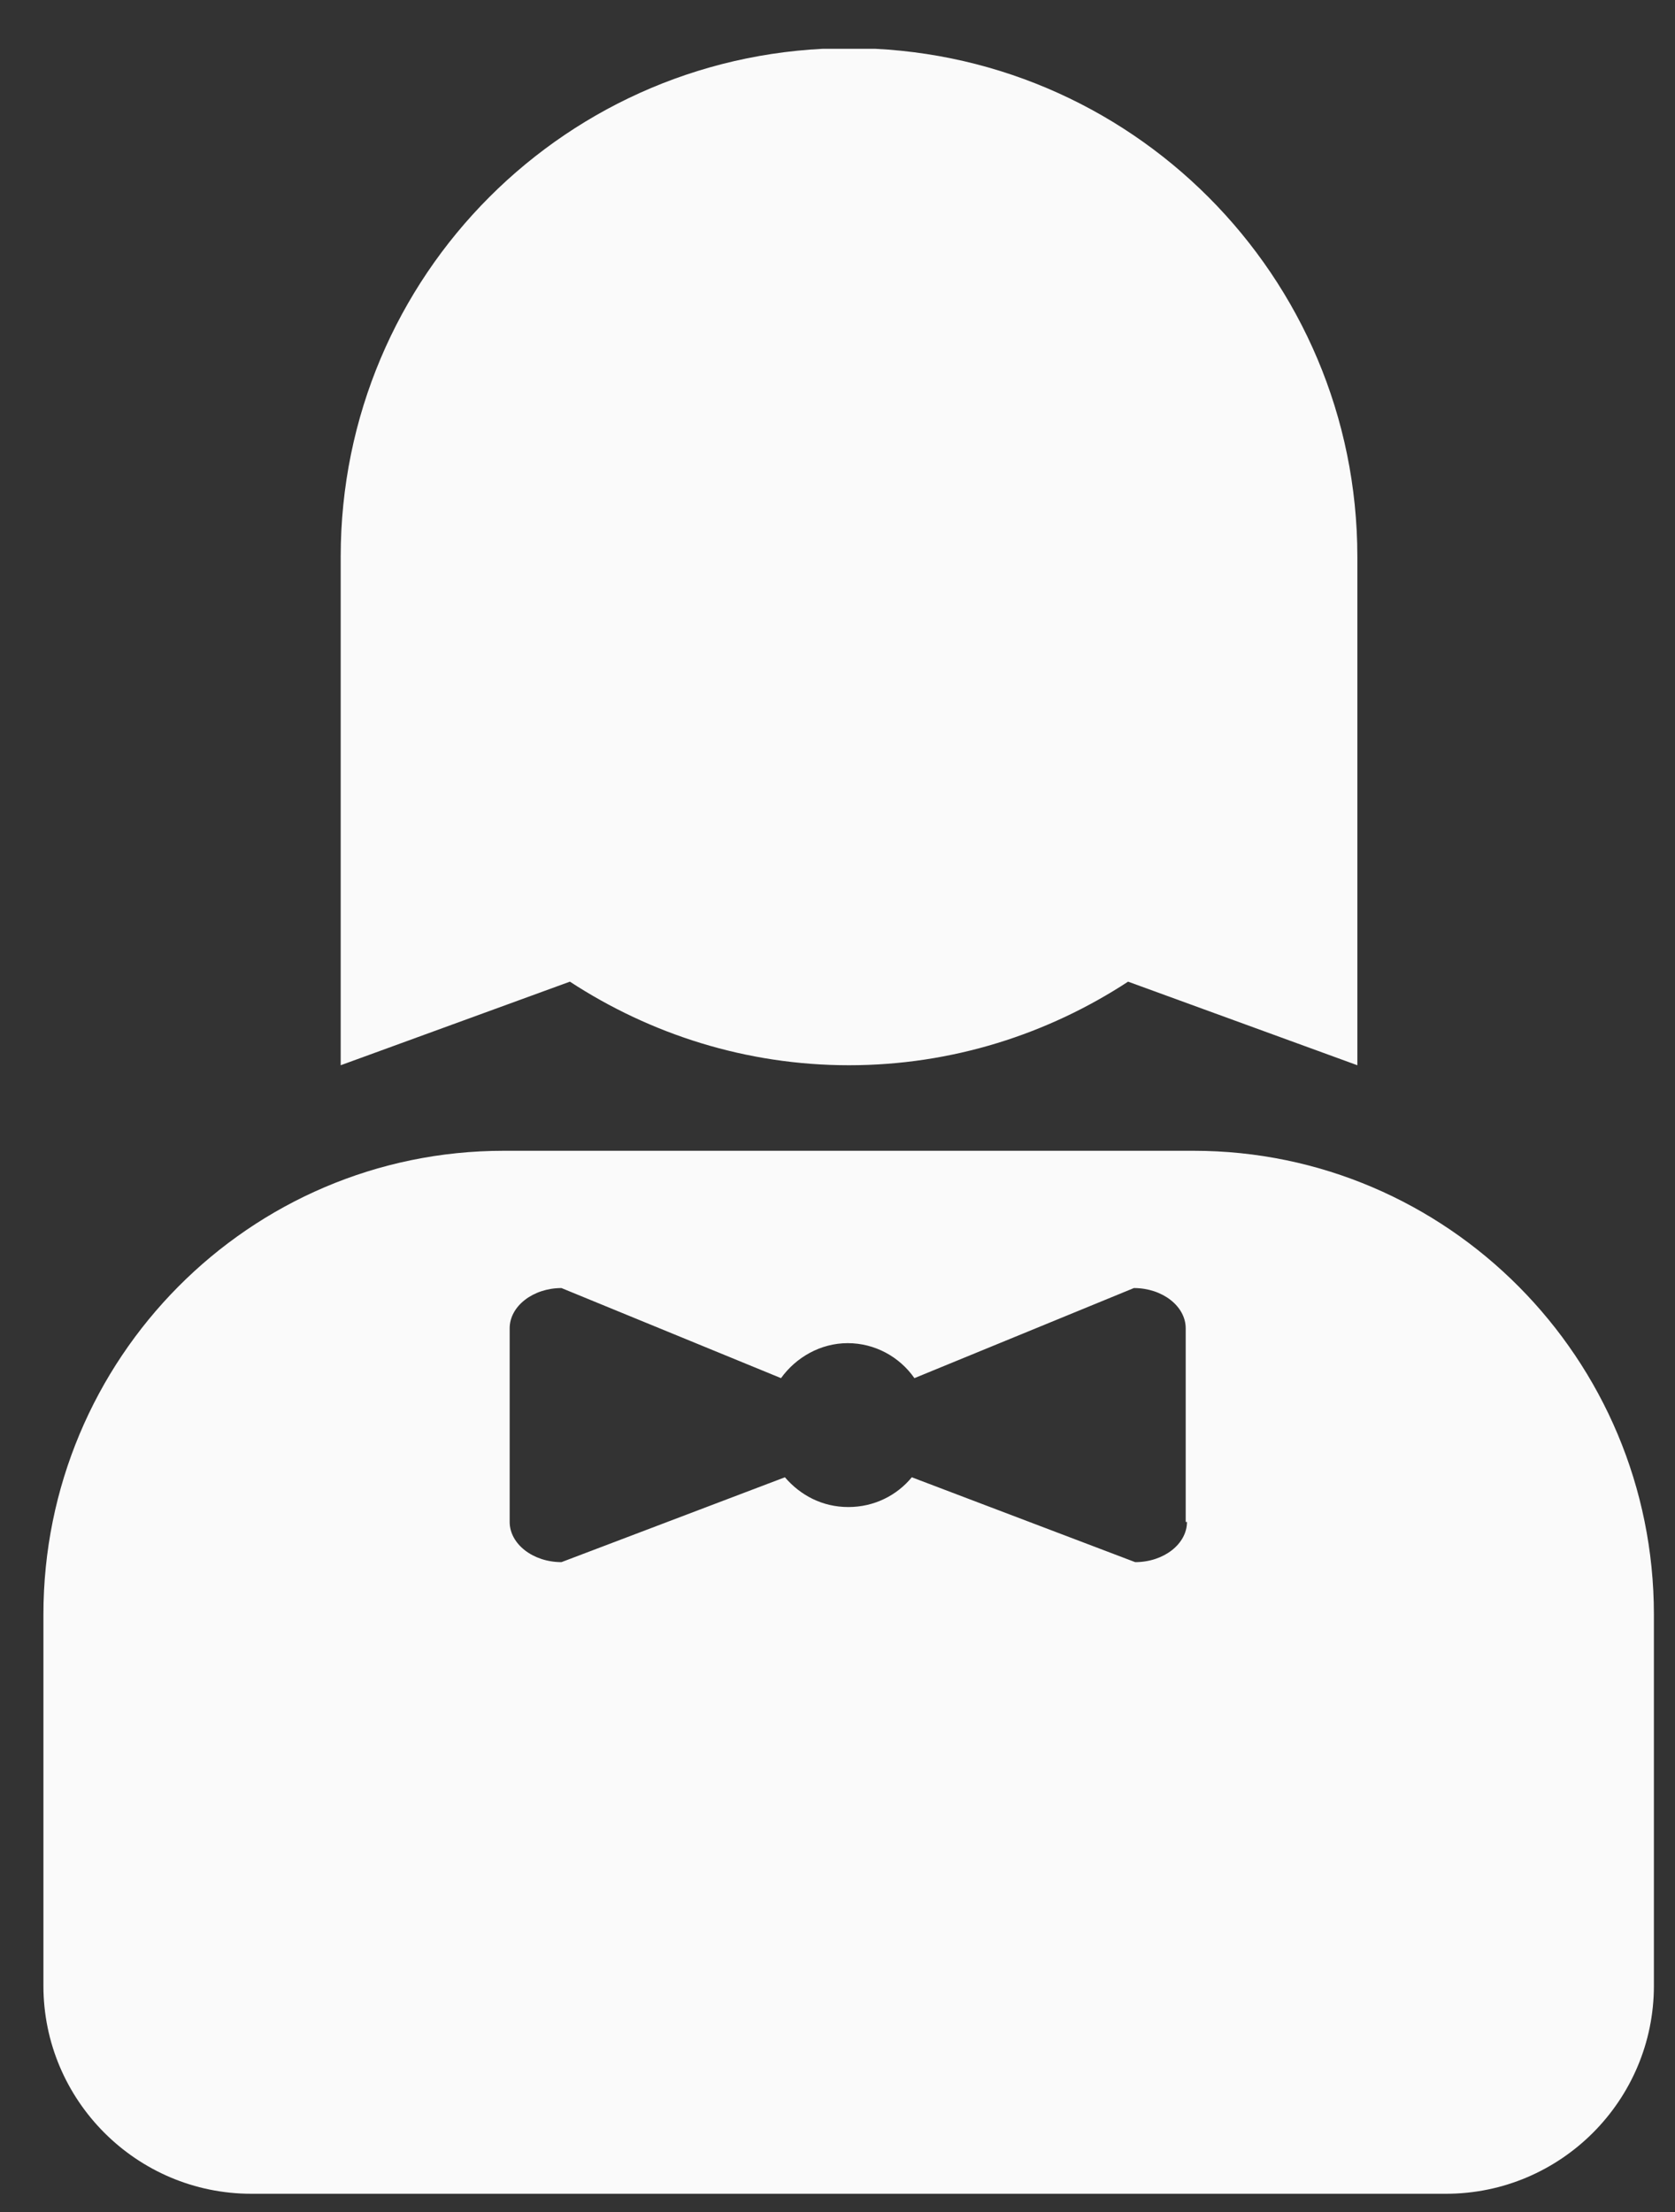 <svg width="25" height="33" viewBox="0 0 25 33" fill="none" xmlns="http://www.w3.org/2000/svg">
<rect x="0" y="0" width="25" height="33" fill="#333333" stroke="none"/>
<g id="Asset 1 6" clip-path="url(#clip0_3815_3446)">
<g id="c">
<path id="Vector" d="M12.672 15.892C14.209 15.892 15.639 15.428 16.837 14.645L20.259 15.892V8.305C20.259 4.12 16.866 0.718 12.672 0.718C8.477 0.718 5.085 4.11 5.085 8.305V15.892L8.506 14.645C9.705 15.428 11.135 15.892 12.672 15.892Z" fill="#FAFAFA"/>
<path id="Vector_2" d="M17.813 17.168H7.52C3.722 17.168 0.648 20.27 0.648 24.087V29.625C0.648 31.336 2.04 32.728 3.751 32.728H21.582C23.293 32.728 24.685 31.336 24.685 29.625V24.087C24.685 20.27 21.602 17.168 17.813 17.168ZM17.716 22.705C17.716 23.034 17.369 23.305 16.943 23.305L13.609 22.039C13.387 22.309 13.048 22.483 12.662 22.483C12.275 22.483 11.947 22.309 11.715 22.039L8.38 23.305C7.955 23.305 7.607 23.034 7.607 22.705V19.816C7.607 19.487 7.955 19.216 8.38 19.216L11.657 20.56C11.879 20.251 12.246 20.038 12.652 20.038C13.058 20.038 13.425 20.241 13.648 20.56L16.924 19.216C17.349 19.216 17.697 19.487 17.697 19.816V22.705H17.716Z" fill="#FAFAFA"/>
</g>
</g>
<defs>
<clipPath id="clip0_3815_3446">
<rect width="24.036" height="32" fill="white" transform="translate(0.648 0.728)"/>
</clipPath>
</defs>
</svg>
